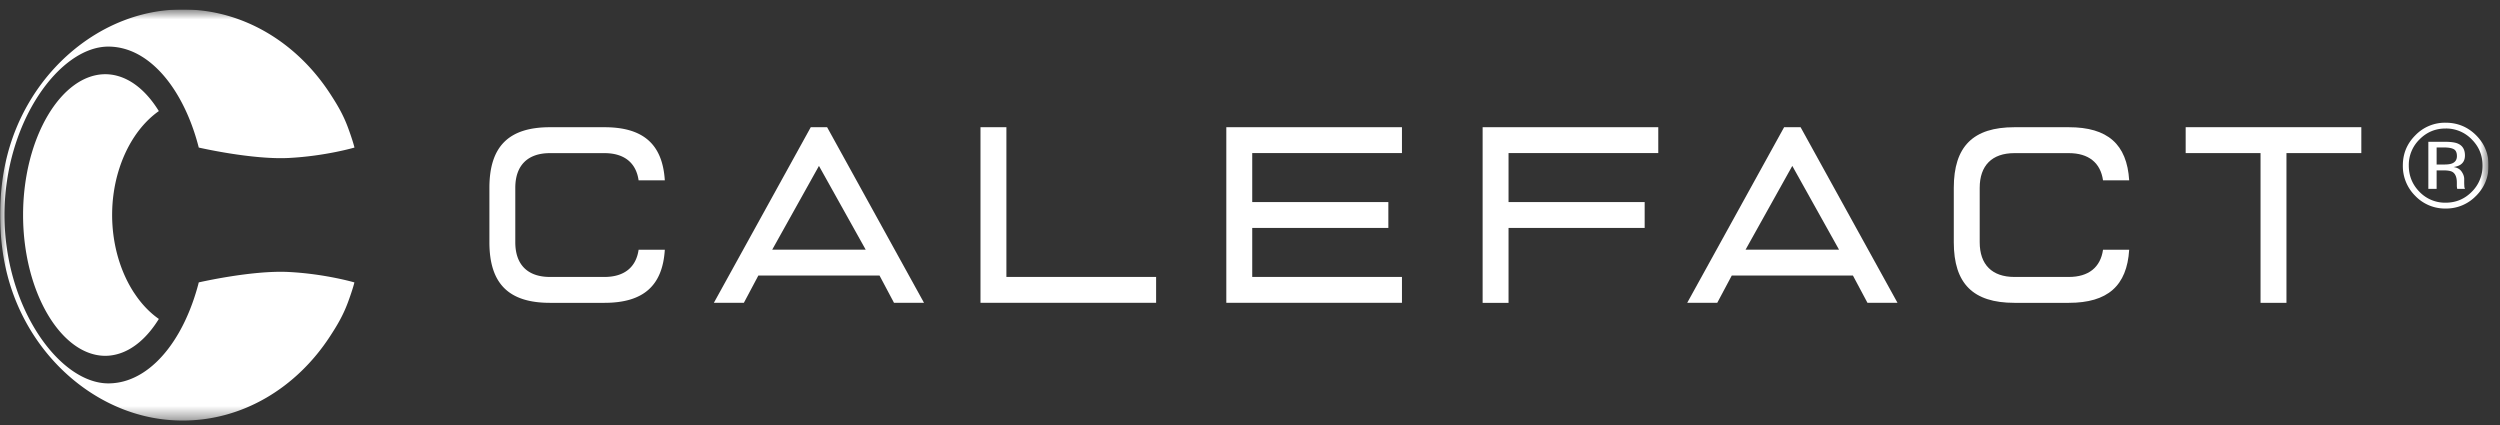<svg xmlns="http://www.w3.org/2000/svg" width="194" height="33" fill="none">
  <rect width="100%" height="100%" fill="#333333" stroke="none"/>
  <g clip-path="url(#a)">
    <mask id="b" width="194" height="33" x="0" y="0" maskUnits="userSpaceOnUse" style="mask-type:luminance">
      <path fill="#fff" d="M193.112.733H.009v31.9h193.103V.734Z"/>
    </mask>
    <g fill="#fff" mask="url(#b)">
      <path d="M15.424 21.916s-.02.072-.027.11c-.37 1.4-.878 2.668-1.496 3.755-1.059 1.862-2.435 3.186-3.986 3.716a4.67 4.67 0 0 1-1.509.254C4.63 29.75.354 23.903.348 16.683.354 9.464 4.63 3.616 8.406 3.616c.516 0 1.02.088 1.51.253 1.547.527 2.926 1.854 3.985 3.716.618 1.087 1.129 2.356 1.495 3.755l.028.11s4.14.955 6.988.808c2.847-.146 5.095-.808 5.095-.808s-.105-.471-.497-1.534c-.391-1.062-.869-1.842-1.412-2.675C23.016 3.296 18.864.733 14.18.733c-.472 0-.938.028-1.396.077-4.325.477-8.24 3.228-10.538 7.156C.748 10.526.026 13.359.012 16.6V16.767c.014 3.244.736 6.077 2.231 8.635 2.298 3.928 6.213 6.678 10.538 7.155.461.05.925.078 1.396.078 4.684 0 8.836-2.563 11.415-6.51.544-.834 1.021-1.614 1.413-2.677.392-1.062.496-1.533.496-1.533s-2.248-.662-5.095-.809c-2.847-.146-6.987.809-6.987.809"/>
      <path d="M10.425 22.755c-1.056-1.6-1.72-3.73-1.724-6.069 0-2.34.668-4.472 1.724-6.069.544-.82 1.19-1.498 1.901-1.997-.888-1.44-2.014-2.425-3.263-2.745a3.567 3.567 0 0 0-.889-.116c-3.382 0-6.355 4.85-6.383 10.85v.152c.028 6 3.001 10.85 6.383 10.85.301 0 .6-.042.889-.117 1.247-.32 2.375-1.305 3.263-2.744-.714-.497-1.36-1.176-1.9-1.998M42.68 23.5c-3.21 0-4.702-1.493-4.702-4.7v-4.224c0-3.209 1.493-4.704 4.701-4.704h4.224c3.01 0 4.51 1.313 4.687 4.124h-2.034c-.195-1.368-1.12-2.113-2.653-2.113h-4.224c-1.735 0-2.692.958-2.692 2.693v4.223c0 1.735.954 2.692 2.692 2.692h4.224c1.53 0 2.458-.744 2.653-2.113h2.034c-.174 2.809-1.678 4.122-4.687 4.122h-4.224Z"/>
    </g>
    <path fill="#fff" d="M76.086 23.5V9.87h2.011v11.619h11.617v2.01H76.085ZM95.162 23.497V9.87h13.63v2.01H97.173v3.8h10.563v2.01H97.173v3.799h11.619v2.008h-13.63ZM115.052 23.5V9.87h13.63v2.01h-11.619v3.8h10.563v2.01h-10.563v5.81h-2.011Z"/>
    <mask id="c" width="194" height="33" x="0" y="0" maskUnits="userSpaceOnUse" style="mask-type:luminance">
      <path fill="#fff" d="M193.112.733H.009v31.9h193.103V.734Z"/>
    </mask>
    <g mask="url(#c)">
      <path fill="#fff" d="M156.318 23.5c-3.209 0-4.704-1.493-4.704-4.7v-4.224c0-3.209 1.495-4.704 4.704-4.704h4.223c3.007 0 4.51 1.313 4.684 4.124h-2.03c-.196-1.368-1.12-2.113-2.654-2.113h-4.223c-1.735 0-2.693.958-2.693 2.693v4.223c0 1.735.958 2.692 2.693 2.692h4.223c1.531 0 2.458-.744 2.654-2.113h2.03c-.174 2.809-1.677 4.122-4.684 4.122h-4.223Z"/>
    </g>
    <path fill="#fff" d="M175.418 23.5V11.88h-5.81V9.87h13.631v2.01h-5.81V23.5h-2.011Z"/>
    <mask id="d" width="194" height="33" x="0" y="0" maskUnits="userSpaceOnUse" style="mask-type:luminance">
      <path fill="#fff" d="M193.112.733H.009v31.9h193.103V.734Z"/>
    </mask>
    <g mask="url(#d)">
      <path fill="#fff" d="M190.411 11.577c-.162-.091-.422-.135-.78-.135h-.549v1.324h.582c.273 0 .477-.028.615-.083.251-.1.378-.29.378-.57 0-.266-.08-.445-.243-.536m-.698-.574c.453 0 .786.044.999.133.378.157.565.466.565.927 0 .328-.118.568-.356.722-.127.083-.303.141-.527.177.287.044.494.163.627.358.132.194.198.381.198.566v.268c0 .085.003.173.009.27a.51.51 0 0 0 .033.19l.022.044h-.604l-.009-.035-.008-.042-.014-.116v-.29c0-.421-.116-.7-.345-.835-.135-.08-.375-.119-.717-.119h-.507v1.437h-.643v-3.655h1.28-.003Zm-1.959-.187a2.77 2.77 0 0 0-.835 2.027c0 .792.275 1.479.83 2.042a2.747 2.747 0 0 0 2.028.844c.794 0 1.47-.282 2.027-.844a2.793 2.793 0 0 0 .836-2.042c0-.8-.279-1.467-.836-2.027a2.756 2.756 0 0 0-2.027-.844c-.792 0-1.465.28-2.023.844Zm4.381 4.386a3.205 3.205 0 0 1-2.358.98 3.186 3.186 0 0 1-2.354-.98 3.24 3.24 0 0 1-.965-2.361c0-.925.325-1.7.976-2.348a3.19 3.19 0 0 1 2.345-.971c.916 0 1.708.323 2.359.97.651.65.974 1.43.974 2.348 0 .92-.326 1.71-.974 2.362"/>
    </g>
    <path fill="#fff" d="m59.923 19.376 3.628-6.502 3.628 6.502h-7.256Zm4.265-9.506h-1.272l-7.52 13.627h2.329l1.122-2.113h9.405l1.122 2.113h2.329L64.183 9.87h.005ZM135.455 19.376l3.627-6.502 3.628 6.502h-7.255Zm4.264-9.506h-1.271l-7.52 13.627h2.331l1.125-2.113h9.404l1.126 2.113h2.331l-7.52-13.627h-.006Z"/>
  </g>
  <defs>
    <clipPath id="a">
      <path fill="#fff" d="M.009.733h193.103v32H.009z"/>
    </clipPath>
  </defs>
</svg>